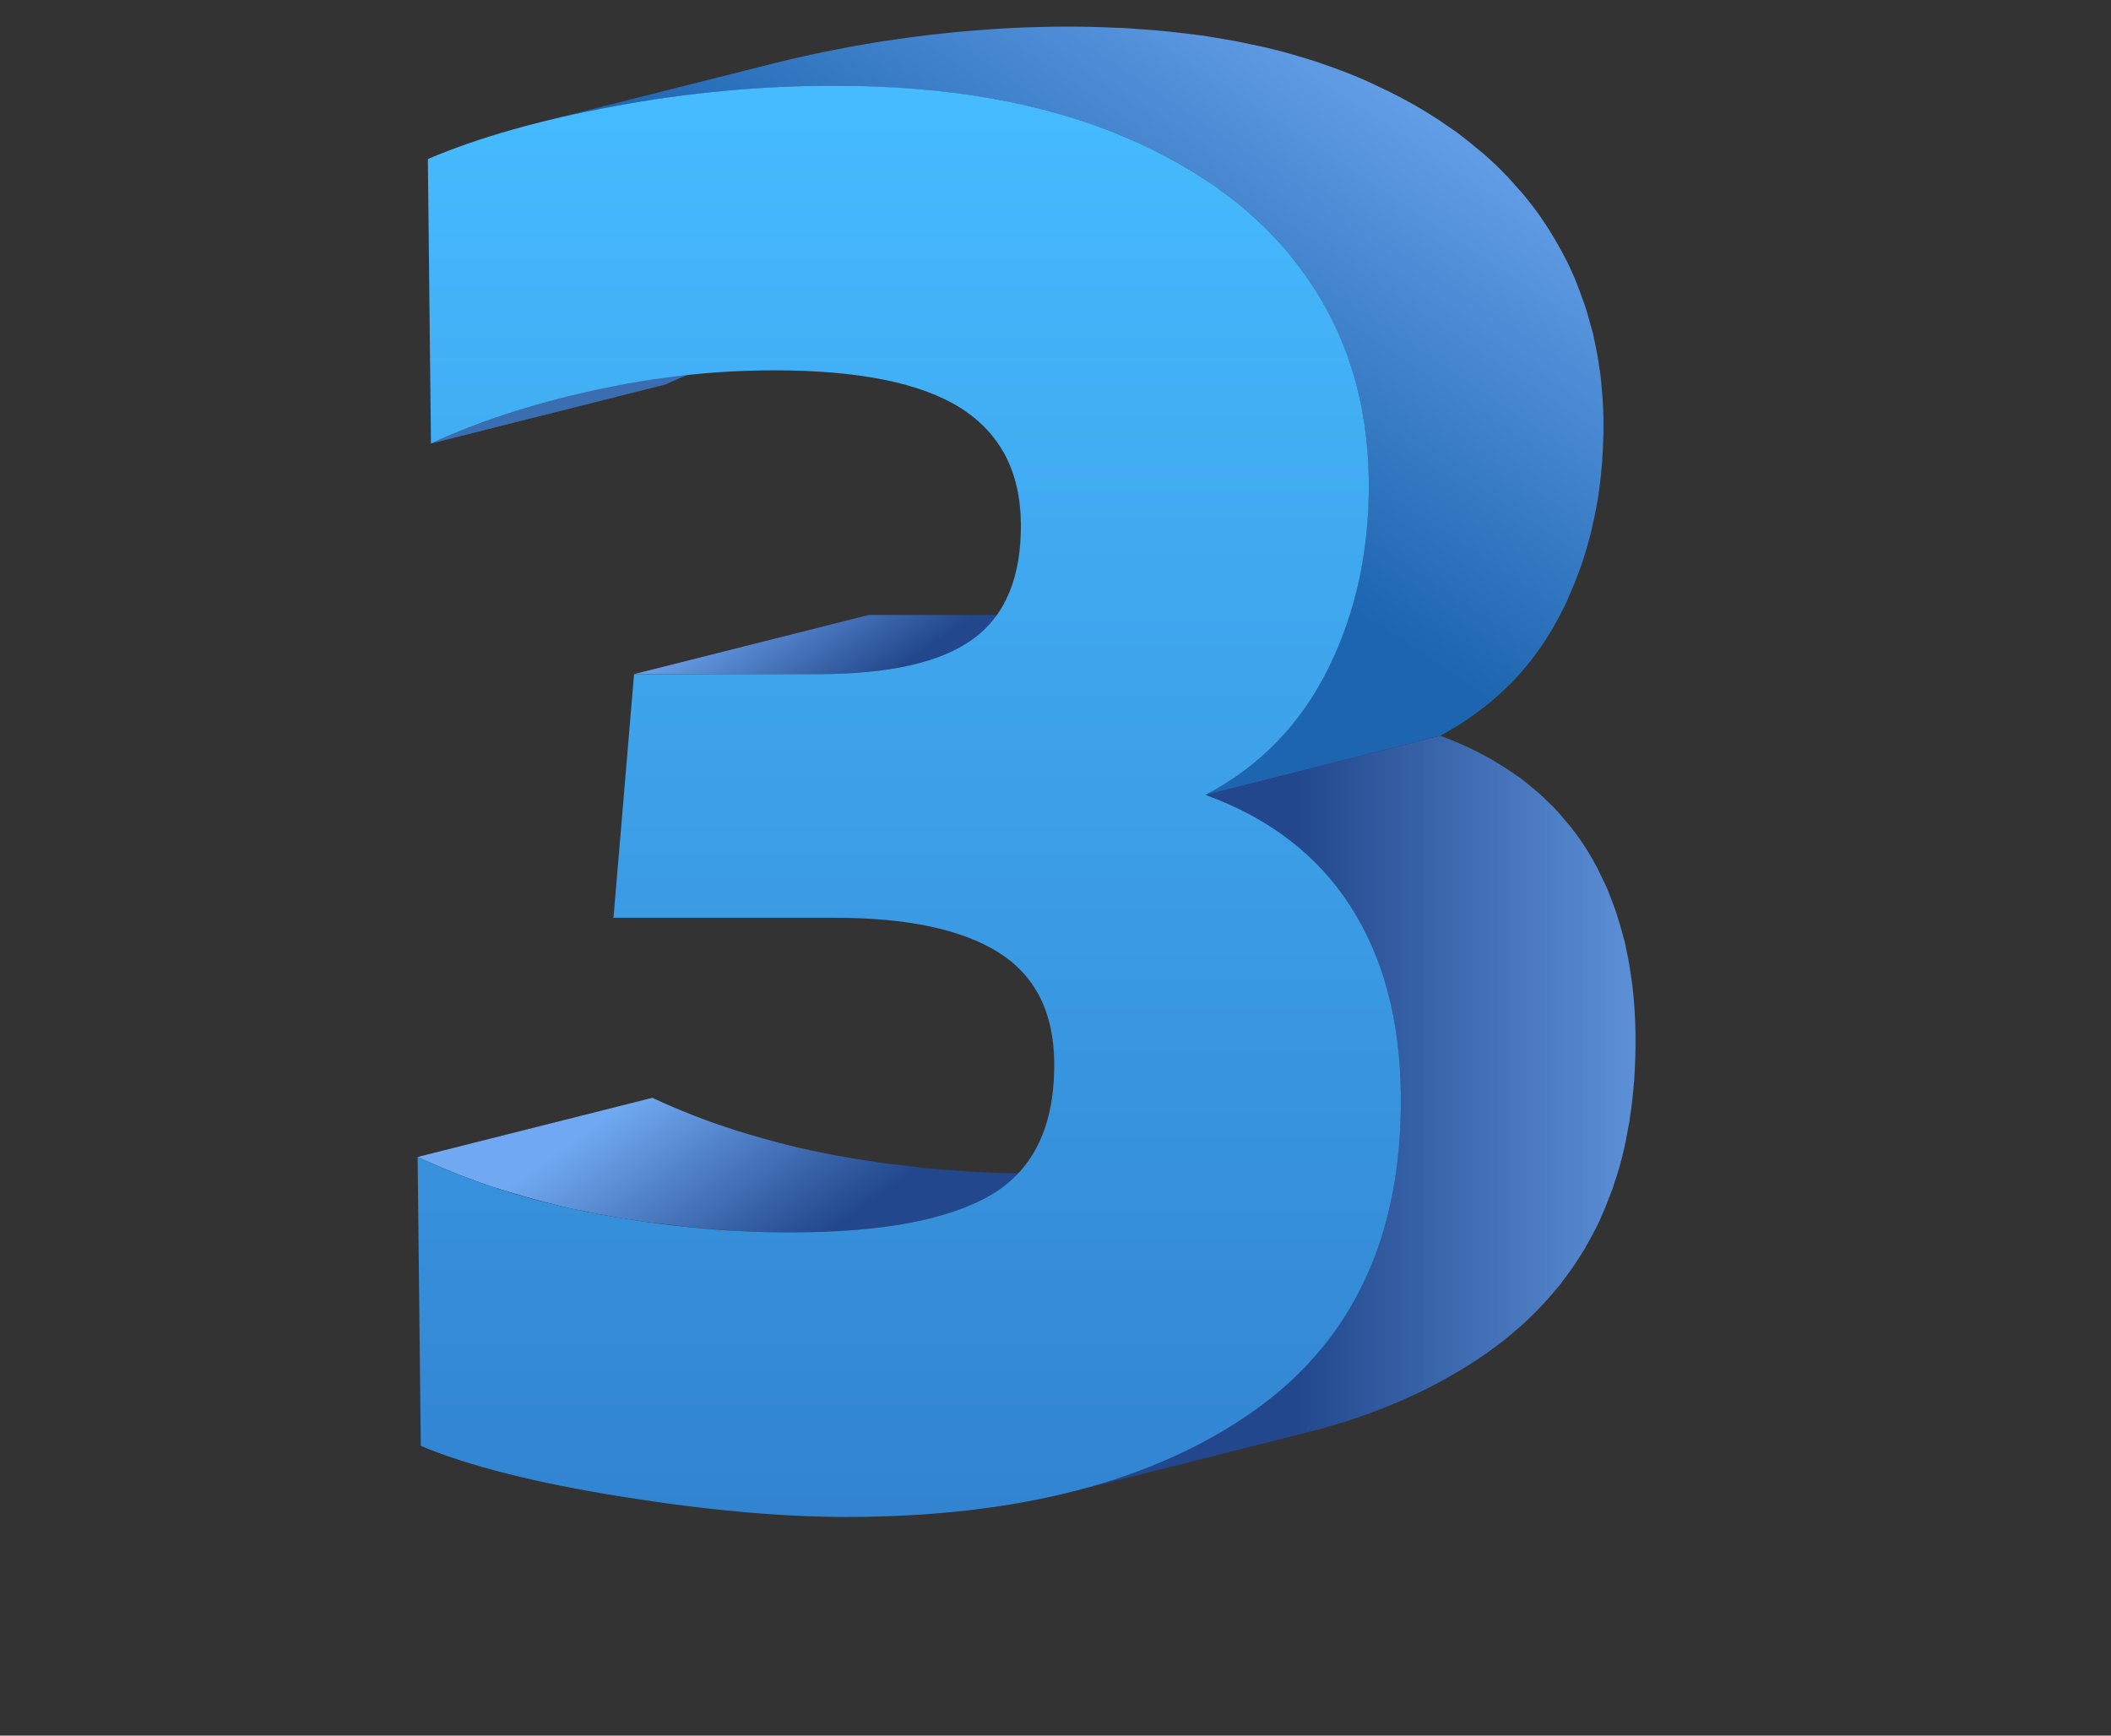 <?xml version="1.0" encoding="UTF-8" standalone="no"?>
<!-- Created with Inkscape (http://www.inkscape.org/) -->

<svg
   xmlns:dc="http://purl.org/dc/elements/1.1/"
   xmlns:cc="http://creativecommons.org/ns#"
   xmlns:rdf="http://www.w3.org/1999/02/22-rdf-syntax-ns#"
   xmlns:svg="http://www.w3.org/2000/svg"
   xmlns="http://www.w3.org/2000/svg"
   xmlns:sodipodi="http://sodipodi.sourceforge.net/DTD/sodipodi-0.dtd"
   xmlns:inkscape="http://www.inkscape.org/namespaces/inkscape"
   width="45mm"
   height="37mm"
   viewBox="0 0 45 37"
   version="1.1"
   id="svg1929"
   inkscape:version="0.92.3 (2405546, 2018-03-11)"
   sodipodi:docname="3.svg">
  <rect x="0" y="0" width="45" height="37" fill="#333333" stroke="none"/>
  <defs
     id="defs1923">
    <clipPath
       clipPathUnits="userSpaceOnUse"
       id="clipPath26">
      <path
         d="M 0,500 H 500 V 0 H 0 Z"
         id="path24"
         inkscape:connector-curvature="0" />
    </clipPath>
    <clipPath
       clipPathUnits="userSpaceOnUse"
       id="clipPath34">
      <path
         d="m 107.561,331.73 h 86.698 v -30.571 h -86.698 z"
         id="path32"
         inkscape:connector-curvature="0" />
    </clipPath>
    <clipPath
       clipPathUnits="userSpaceOnUse"
       id="clipPath38">
      <path
         d="m 194.259,320.106 c 0,-8.194 -19.408,-16.476 -43.349,-18.498 -23.941,-2.022 -43.349,2.981 -43.349,11.175 0,8.194 19.408,16.476 43.349,18.498 23.941,2.022 43.349,-2.981 43.349,-11.175"
         id="path36"
         inkscape:connector-curvature="0" />
    </clipPath>
    <mask
       maskUnits="userSpaceOnUse"
       x="0"
       y="0"
       width="1"
       height="1"
       id="mask52">
      <g
         id="g62">
        <g
           id="g60">
          <g
             id="g58">
            <g
               id="g56">
              <path
                 d="M -32768,32767 H 32767 V -32768 H -32768 Z"
                 style="fill:url(#radialGradient50);stroke:none"
                 id="path54"
                 inkscape:connector-curvature="0" />
            </g>
          </g>
        </g>
      </g>
    </mask>
    <radialGradient
       fx="0"
       fy="0"
       cx="0"
       cy="0"
       r="1"
       gradientUnits="userSpaceOnUse"
       gradientTransform="matrix(41.086,3.47,0,-12.479,150.91,316.445)"
       spreadMethod="pad"
       id="radialGradient50">
      <stop
         style="stop-opacity:1;stop-color:#ffffff"
         offset="0"
         id="stop44" />
      <stop
         style="stop-opacity:1;stop-color:#ffffff"
         offset="0.129"
         id="stop46" />
      <stop
         style="stop-opacity:0;stop-color:#ffffff"
         offset="1"
         id="stop48" />
    </radialGradient>
    <radialGradient
       fx="0"
       fy="0"
       cx="0"
       cy="0"
       r="1"
       gradientUnits="userSpaceOnUse"
       gradientTransform="matrix(41.086,3.47,0,-12.479,150.91,316.445)"
       spreadMethod="pad"
       id="radialGradient70">
      <stop
         style="stop-opacity:1;stop-color:#648497"
         offset="0"
         id="stop64" />
      <stop
         style="stop-opacity:1;stop-color:#648497"
         offset="0.129"
         id="stop66" />
      <stop
         style="stop-opacity:1;stop-color:#ffffff"
         offset="1"
         id="stop68" />
    </radialGradient>
    <linearGradient
       x1="0"
       y1="0"
       x2="1"
       y2="0"
       gradientUnits="userSpaceOnUse"
       gradientTransform="matrix(0,85.132,85.132,0,135.09,309.995)"
       spreadMethod="pad"
       id="linearGradient106">
      <stop
         style="stop-opacity:1;stop-color:#3284d1"
         offset="0"
         id="stop102" />
      <stop
         style="stop-opacity:1;stop-color:#46bbff"
         offset="1"
         id="stop104" />
    </linearGradient>
    <linearGradient
       x1="0"
       y1="0"
       x2="1"
       y2="0"
       gradientUnits="userSpaceOnUse"
       gradientTransform="matrix(15.099,0,0,-15.099,151.619,354.347)"
       spreadMethod="pad"
       id="linearGradient128">
      <stop
         style="stop-opacity:1;stop-color:#1d65b0"
         offset="0"
         id="stop122" />
      <stop
         style="stop-opacity:1;stop-color:#1d65b0"
         offset="0.189"
         id="stop124" />
      <stop
         style="stop-opacity:1;stop-color:#70a9f1"
         offset="1"
         id="stop126" />
    </linearGradient>
    <clipPath
       clipPathUnits="userSpaceOnUse"
       id="clipPath142">
      <path
         d="m 117.634,389.917 0.191,-17.57 13.492,2.209 0.703,-64.561 h 20.526 l -0.928,85.132 z"
         id="path140"
         inkscape:connector-curvature="0" />
    </clipPath>
    <clipPath
       clipPathUnits="userSpaceOnUse"
       id="clipPath150">
      <path
         d="M 96.139,419.884 H 178.652 V 342.752 H 96.139 Z"
         id="path148"
         inkscape:connector-curvature="0" />
    </clipPath>
    <clipPath
       clipPathUnits="userSpaceOnUse"
       id="clipPath154">
      <path
         d="m 174.867,400.694 c 9.521,-18.411 0.463,-42.012 -20.233,-52.714 -20.695,-10.701 -45.19,-4.451 -54.71,13.961 -9.521,18.412 -0.463,42.013 20.233,52.714 20.695,10.701 45.19,4.451 54.71,-13.961"
         id="path152"
         inkscape:connector-curvature="0" />
    </clipPath>
    <mask
       maskUnits="userSpaceOnUse"
       x="0"
       y="0"
       width="1"
       height="1"
       id="mask168">
      <g
         id="g178">
        <g
           id="g176">
          <g
             id="g174">
            <g
               id="g172">
              <path
                 d="M -32768,32767 H 32767 V -32768 H -32768 Z"
                 style="fill:url(#linearGradient166);stroke:none"
                 id="path170"
                 inkscape:connector-curvature="0" />
            </g>
          </g>
        </g>
      </g>
    </mask>
    <linearGradient
       x1="0"
       y1="0"
       x2="1"
       y2="0"
       gradientUnits="userSpaceOnUse"
       gradientTransform="matrix(-34.478,66.675,66.554,34.415,154.634,347.98)"
       spreadMethod="pad"
       id="linearGradient166">
      <stop
         style="stop-opacity:0.5;stop-color:#ffffff"
         offset="0"
         id="stop160" />
      <stop
         style="stop-opacity:0;stop-color:#ffffff"
         offset="0.373"
         id="stop162" />
      <stop
         style="stop-opacity:0;stop-color:#ffffff"
         offset="1"
         id="stop164" />
    </linearGradient>
    <linearGradient
       x1="0"
       y1="0"
       x2="1"
       y2="0"
       gradientUnits="userSpaceOnUse"
       gradientTransform="matrix(-34.478,66.675,66.554,34.415,154.634,347.98)"
       spreadMethod="pad"
       id="linearGradient186">
      <stop
         style="stop-opacity:1;stop-color:#ffffff"
         offset="0"
         id="stop180" />
      <stop
         style="stop-opacity:1;stop-color:#ffffff"
         offset="0.373"
         id="stop182" />
      <stop
         style="stop-opacity:1;stop-color:#ffffff"
         offset="1"
         id="stop184" />
    </linearGradient>
    <clipPath
       clipPathUnits="userSpaceOnUse"
       id="clipPath212">
      <path
         d="M 0,500 H 500 V 0 H 0 Z"
         id="path210"
         inkscape:connector-curvature="0" />
    </clipPath>
    <clipPath
       clipPathUnits="userSpaceOnUse"
       id="clipPath220">
      <path
         d="M 184.72,339.59 H 308.544 V 295.928 H 184.72 Z"
         id="path218"
         inkscape:connector-curvature="0" />
    </clipPath>
    <clipPath
       clipPathUnits="userSpaceOnUse"
       id="clipPath224">
      <path
         d="m 308.544,322.989 c 0,-11.703 -27.719,-23.531 -61.912,-26.42 -34.194,-2.888 -61.912,4.258 -61.912,15.961 0,11.702 27.718,23.531 61.912,26.419 34.193,2.888 61.912,-4.258 61.912,-15.96"
         id="path222"
         inkscape:connector-curvature="0" />
    </clipPath>
    <mask
       maskUnits="userSpaceOnUse"
       x="0"
       y="0"
       width="1"
       height="1"
       id="mask238">
      <g
         id="g248">
        <g
           id="g246">
          <g
             id="g244">
            <g
               id="g242">
              <path
                 d="M -32768,32767 H 32767 V -32768 H -32768 Z"
                 style="fill:url(#radialGradient236);stroke:none"
                 id="path240"
                 inkscape:connector-curvature="0" />
            </g>
          </g>
        </g>
      </g>
    </mask>
    <radialGradient
       fx="0"
       fy="0"
       cx="0"
       cy="0"
       r="1"
       gradientUnits="userSpaceOnUse"
       gradientTransform="matrix(58.68,4.956,0,-17.823,246.632,317.759)"
       spreadMethod="pad"
       id="radialGradient236">
      <stop
         style="stop-opacity:1;stop-color:#ffffff"
         offset="0"
         id="stop230" />
      <stop
         style="stop-opacity:1;stop-color:#ffffff"
         offset="0.306"
         id="stop232" />
      <stop
         style="stop-opacity:0;stop-color:#ffffff"
         offset="1"
         id="stop234" />
    </radialGradient>
    <radialGradient
       fx="0"
       fy="0"
       cx="0"
       cy="0"
       r="1"
       gradientUnits="userSpaceOnUse"
       gradientTransform="matrix(58.68,4.956,0,-17.823,246.632,317.759)"
       spreadMethod="pad"
       id="radialGradient256">
      <stop
         style="stop-opacity:1;stop-color:#648497"
         offset="0"
         id="stop250" />
      <stop
         style="stop-opacity:1;stop-color:#648497"
         offset="0.306"
         id="stop252" />
      <stop
         style="stop-opacity:1;stop-color:#ffffff"
         offset="1"
         id="stop254" />
    </radialGradient>
    <linearGradient
       x1="0"
       y1="0"
       x2="1"
       y2="0"
       gradientUnits="userSpaceOnUse"
       gradientTransform="matrix(28.527,0,0,-28.527,246.194,327.928)"
       spreadMethod="pad"
       id="linearGradient298">
      <stop
         style="stop-opacity:1;stop-color:#22478c"
         offset="0"
         id="stop292" />
      <stop
         style="stop-opacity:1;stop-color:#22478c"
         offset="0.189"
         id="stop294" />
      <stop
         style="stop-opacity:1;stop-color:#70a9f1"
         offset="1"
         id="stop296" />
    </linearGradient>
    <linearGradient
       x1="0"
       y1="0"
       x2="1"
       y2="0"
       gradientUnits="userSpaceOnUse"
       gradientTransform="matrix(14.348,0,0,-14.348,265.143,319.854)"
       spreadMethod="pad"
       id="linearGradient320">
      <stop
         style="stop-opacity:1;stop-color:#1d65b0"
         offset="0"
         id="stop314" />
      <stop
         style="stop-opacity:1;stop-color:#1d65b0"
         offset="0.189"
         id="stop316" />
      <stop
         style="stop-opacity:1;stop-color:#70a9f1"
         offset="1"
         id="stop318" />
    </linearGradient>
    <linearGradient
       x1="0"
       y1="0"
       x2="1"
       y2="0"
       gradientUnits="userSpaceOnUse"
       gradientTransform="matrix(0,85.132,85.132,0,236.259,309.995)"
       spreadMethod="pad"
       id="linearGradient340">
      <stop
         style="stop-opacity:1;stop-color:#3284d1"
         offset="0"
         id="stop336" />
      <stop
         style="stop-opacity:1;stop-color:#46bbff"
         offset="1"
         id="stop338" />
    </linearGradient>
    <linearGradient
       x1="0"
       y1="0"
       x2="1"
       y2="0"
       gradientUnits="userSpaceOnUse"
       gradientTransform="matrix(30.26,19.794,19.794,-30.26,241.018,367.167)"
       spreadMethod="pad"
       id="linearGradient362">
      <stop
         style="stop-opacity:1;stop-color:#1d65b0"
         offset="0"
         id="stop356" />
      <stop
         style="stop-opacity:1;stop-color:#1d65b0"
         offset="0.189"
         id="stop358" />
      <stop
         style="stop-opacity:1;stop-color:#70a9f1"
         offset="1"
         id="stop360" />
    </linearGradient>
    <clipPath
       clipPathUnits="userSpaceOnUse"
       id="clipPath372">
      <path
         d="m 220.988,394.023 c -4.455,-0.737 -8.377,-1.759 -11.76,-3.059 v 0 l 0.197,-18.093 c 7.019,2.863 13.677,4.294 19.967,4.294 v 0 c 9.013,0 13.554,-3.558 13.631,-10.674 v 0 c 0.027,-2.52 -0.349,-4.687 -1.138,-6.511 v 0 c -0.789,-1.824 -1.98,-3.575 -3.572,-5.268 v 0 c -1.6,-1.693 -4.295,-4.319 -8.079,-7.876 v 0 l -2.648,-2.471 c -5.219,-4.866 -9.419,-9.095 -12.617,-12.694 v 0 c -3.189,-3.599 -5.781,-7.575 -7.769,-11.909 v 0 l 0.106,-9.767 h 58.012 l -0.175,16.147 h -30.477 c 1.426,2.167 3.143,4.244 5.164,6.241 v 0 c 2.014,1.996 4.837,4.604 8.455,7.811 v 0 l 2.15,1.954 c 4.792,4.336 8.257,8.352 10.389,12.041 v 0 c 2.123,3.689 3.158,7.917 3.106,12.694 v 0 c -0.098,8.933 -2.705,15.877 -7.815,20.825 v 0 c -5.11,4.948 -12.426,7.419 -21.944,7.419 v 0 c -4.334,0 -8.728,-0.368 -13.183,-1.104"
         id="path370"
         inkscape:connector-curvature="0" />
    </clipPath>
    <clipPath
       clipPathUnits="userSpaceOnUse"
       id="clipPath380">
      <path
         d="m 180.786,408.292 h 107.76 v -75.607 h -107.76 z"
         id="path378"
         inkscape:connector-curvature="0" />
    </clipPath>
    <clipPath
       clipPathUnits="userSpaceOnUse"
       id="clipPath384">
      <path
         d="m 288.37,376.713 c 2.387,-20.589 -19.723,-40.068 -49.383,-43.505 -29.659,-3.438 -55.638,10.466 -58.025,31.056 -2.386,20.59 19.723,40.068 49.383,43.506 29.66,3.438 55.638,-10.467 58.025,-31.057"
         id="path382"
         inkscape:connector-curvature="0" />
    </clipPath>
    <mask
       maskUnits="userSpaceOnUse"
       x="0"
       y="0"
       width="1"
       height="1"
       id="mask398">
      <g
         id="g408">
        <g
           id="g406">
          <g
             id="g404">
            <g
               id="g402">
              <path
                 d="M -32768,32767 H 32767 V -32768 H -32768 Z"
                 style="fill:url(#linearGradient396);stroke:none"
                 id="path400"
                 inkscape:connector-curvature="0" />
            </g>
          </g>
        </g>
      </g>
    </mask>
    <linearGradient
       x1="0"
       y1="0"
       x2="1"
       y2="0"
       gradientUnits="userSpaceOnUse"
       gradientTransform="matrix(-8.642,74.562,95.384,11.056,238.987,333.207)"
       spreadMethod="pad"
       id="linearGradient396">
      <stop
         style="stop-opacity:0.5;stop-color:#ffffff"
         offset="0"
         id="stop390" />
      <stop
         style="stop-opacity:0;stop-color:#ffffff"
         offset="0.373"
         id="stop392" />
      <stop
         style="stop-opacity:0;stop-color:#ffffff"
         offset="1"
         id="stop394" />
    </linearGradient>
    <linearGradient
       x1="0"
       y1="0"
       x2="1"
       y2="0"
       gradientUnits="userSpaceOnUse"
       gradientTransform="matrix(-8.642,74.562,95.384,11.056,238.987,333.207)"
       spreadMethod="pad"
       id="linearGradient416">
      <stop
         style="stop-opacity:1;stop-color:#ffffff"
         offset="0"
         id="stop410" />
      <stop
         style="stop-opacity:1;stop-color:#ffffff"
         offset="0.373"
         id="stop412" />
      <stop
         style="stop-opacity:1;stop-color:#ffffff"
         offset="1"
         id="stop414" />
    </linearGradient>
    <clipPath
       clipPathUnits="userSpaceOnUse"
       id="clipPath442">
      <path
         d="M 0,500 H 500 V 0 H 0 Z"
         id="path440"
         inkscape:connector-curvature="0" />
    </clipPath>
    <clipPath
       clipPathUnits="userSpaceOnUse"
       id="clipPath450">
      <path
         d="m 292.295,338.4 h 117.07 v -41.28 h -117.07 z"
         id="path448"
         inkscape:connector-curvature="0" />
    </clipPath>
    <clipPath
       clipPathUnits="userSpaceOnUse"
       id="clipPath454">
      <path
         d="m 409.365,322.704 c 0,-11.064 -26.207,-22.247 -58.535,-24.978 -32.328,-2.731 -58.535,4.025 -58.535,15.09 0,11.064 26.207,22.247 58.535,24.978 32.328,2.731 58.535,-4.025 58.535,-15.09"
         id="path452"
         inkscape:connector-curvature="0" />
    </clipPath>
    <mask
       maskUnits="userSpaceOnUse"
       x="0"
       y="0"
       width="1"
       height="1"
       id="mask468">
      <g
         id="g478">
        <g
           id="g476">
          <g
             id="g474">
            <g
               id="g472">
              <path
                 d="M -32768,32767 H 32767 V -32768 H -32768 Z"
                 style="fill:url(#radialGradient466);stroke:none"
                 id="path470"
                 inkscape:connector-curvature="0" />
            </g>
          </g>
        </g>
      </g>
    </mask>
    <radialGradient
       fx="0"
       fy="0"
       cx="0"
       cy="0"
       r="1"
       gradientUnits="userSpaceOnUse"
       gradientTransform="matrix(55.48,4.686,0,-16.851,350.83,317.76)"
       spreadMethod="pad"
       id="radialGradient466">
      <stop
         style="stop-opacity:1;stop-color:#ffffff"
         offset="0"
         id="stop460" />
      <stop
         style="stop-opacity:1;stop-color:#ffffff"
         offset="0.306"
         id="stop462" />
      <stop
         style="stop-opacity:0;stop-color:#ffffff"
         offset="1"
         id="stop464" />
    </radialGradient>
    <radialGradient
       fx="0"
       fy="0"
       cx="0"
       cy="0"
       r="1"
       gradientUnits="userSpaceOnUse"
       gradientTransform="matrix(55.48,4.686,0,-16.851,350.83,317.76)"
       spreadMethod="pad"
       id="radialGradient486">
      <stop
         style="stop-opacity:1;stop-color:#648497"
         offset="0"
         id="stop480" />
      <stop
         style="stop-opacity:1;stop-color:#648497"
         offset="0.306"
         id="stop482" />
      <stop
         style="stop-opacity:1;stop-color:#ffffff"
         offset="1"
         id="stop484" />
    </radialGradient>
    <linearGradient
       x1="0"
       y1="0"
       x2="1"
       y2="0"
       gradientUnits="userSpaceOnUse"
       gradientTransform="matrix(-9.707,13.499,13.499,9.707,338.64,323.808)"
       spreadMethod="pad"
       id="linearGradient528">
      <stop
         style="stop-opacity:1;stop-color:#22478c"
         offset="0"
         id="stop522" />
      <stop
         style="stop-opacity:1;stop-color:#22478c"
         offset="0.189"
         id="stop524" />
      <stop
         style="stop-opacity:1;stop-color:#70a9f1"
         offset="1"
         id="stop526" />
    </linearGradient>
    <linearGradient
       x1="0"
       y1="0"
       x2="1"
       y2="0"
       gradientUnits="userSpaceOnUse"
       gradientTransform="matrix(-6.977,9.859,9.859,6.977,342.277,358.467)"
       spreadMethod="pad"
       id="linearGradient550">
      <stop
         style="stop-opacity:1;stop-color:#22478c"
         offset="0"
         id="stop544" />
      <stop
         style="stop-opacity:1;stop-color:#22478c"
         offset="0.189"
         id="stop546" />
      <stop
         style="stop-opacity:1;stop-color:#70a9f1"
         offset="1"
         id="stop548" />
    </linearGradient>
    <linearGradient
       x1="0"
       y1="0"
       x2="1"
       y2="0"
       gradientUnits="userSpaceOnUse"
       gradientTransform="matrix(34.034,0,0,-34.034,357.883,333.045)"
       spreadMethod="pad"
       id="linearGradient572">
      <stop
         style="stop-opacity:1;stop-color:#22478c"
         offset="0"
         id="stop566" />
      <stop
         style="stop-opacity:1;stop-color:#22478c"
         offset="0.189"
         id="stop568" />
      <stop
         style="stop-opacity:1;stop-color:#70a9f1"
         offset="1"
         id="stop570" />
    </linearGradient>
    <linearGradient
       x1="0"
       y1="0"
       x2="1"
       y2="0"
       gradientUnits="userSpaceOnUse"
       gradientTransform="matrix(22.524,34.128,34.128,-22.524,344.096,369.778)"
       spreadMethod="pad"
       id="linearGradient594">
      <stop
         style="stop-opacity:1;stop-color:#1d65b0"
         offset="0"
         id="stop588" />
      <stop
         style="stop-opacity:1;stop-color:#1d65b0"
         offset="0.189"
         id="stop590" />
      <stop
         style="stop-opacity:1;stop-color:#70a9f1"
         offset="1"
         id="stop592" />
    </linearGradient>
    <linearGradient
       x1="0"
       y1="0"
       x2="1"
       y2="0"
       gradientUnits="userSpaceOnUse"
       gradientTransform="matrix(0,86.432,86.432,0,341.004,308.695)"
       spreadMethod="pad"
       id="linearGradient614">
      <stop
         style="stop-opacity:1;stop-color:#3284d1"
         offset="0"
         id="stop610" />
      <stop
         style="stop-opacity:1;stop-color:#46bbff"
         offset="1"
         id="stop612" />
    </linearGradient>
    <clipPath
       clipPathUnits="userSpaceOnUse"
       id="clipPath624">
      <path
         d="m 323.187,393.891 c -4.453,-0.825 -8.207,-1.889 -11.253,-3.189 v 0 l 0.187,-17.185 c 2.79,1.301 6.032,2.363 9.723,3.19 v 0 c 3.684,0.826 7.358,1.234 11.011,1.234 v 0 c 5.104,0 8.845,-0.76 11.249,-2.273 v 0 c 2.396,-1.522 3.606,-3.845 3.641,-6.961 v 0 c 0.036,-3.214 -0.917,-5.537 -2.856,-6.969 v 0 c -1.94,-1.431 -5.072,-2.143 -9.407,-2.143 v 0 h -11.095 l -1.243,-14.715 h 13.389 c 4.333,0 7.61,-0.695 9.837,-2.077 v 0 c 2.226,-1.391 3.356,-3.607 3.388,-6.642 v 0 c 0.041,-3.82 -1.227,-6.487 -3.798,-8.007 v 0 c -2.579,-1.521 -6.633,-2.274 -12.154,-2.274 v 0 c -3.741,0 -7.59,0.368 -11.548,1.103 v 0 c -3.966,0.738 -7.607,1.891 -10.942,3.453 v 0 l 0.191,-17.448 c 2.905,-1.218 6.93,-2.232 12.083,-3.059 v 0 c 5.152,-0.826 9.684,-1.234 13.592,-1.234 v 0 c 10.367,0 18.565,2.126 24.599,6.38 v 0 c 6.035,4.253 9.002,10.625 8.909,19.132 v 0 c -0.049,4.514 -1.068,8.31 -3.056,11.394 v 0 c -1.988,3.075 -4.905,5.308 -8.743,6.699 v 0 c 3.3,1.733 5.771,4.294 7.44,7.68 v 0 c 1.662,3.386 2.47,7.165 2.425,11.329 v 0 c -0.052,4.686 -1.33,8.809 -3.829,12.366 v 0 c -2.506,3.559 -6.174,6.356 -10.996,8.393 v 0 c -4.828,2.037 -10.64,3.059 -17.434,3.059 v 0 c -4.422,0 -8.856,-0.41 -13.31,-1.236"
         id="path622"
         inkscape:connector-curvature="0" />
    </clipPath>
    <clipPath
       clipPathUnits="userSpaceOnUse"
       id="clipPath632">
      <path
         d="M 287.404,423.833 H 395.171 V 335.954 H 287.404 Z"
         id="path630"
         inkscape:connector-curvature="0" />
    </clipPath>
    <clipPath
       clipPathUnits="userSpaceOnUse"
       id="clipPath636">
      <path
         d="m 393.991,365.751 c -6.163,-22.969 -34.756,-35.256 -63.863,-27.446 -29.107,7.811 -47.707,32.763 -41.544,55.732 6.164,22.968 34.757,35.256 63.864,27.445 29.108,-7.811 47.707,-32.762 41.543,-55.731"
         id="path634"
         inkscape:connector-curvature="0" />
    </clipPath>
    <mask
       maskUnits="userSpaceOnUse"
       x="0"
       y="0"
       width="1"
       height="1"
       id="mask650">
      <g
         id="g660">
        <g
           id="g658">
          <g
             id="g656">
            <g
               id="g654">
              <path
                 d="M -32768,32767 H 32767 V -32768 H -32768 Z"
                 style="fill:url(#linearGradient648);stroke:none"
                 id="path652"
                 inkscape:connector-curvature="0" />
            </g>
          </g>
        </g>
      </g>
    </mask>
    <linearGradient
       x1="0"
       y1="0"
       x2="1"
       y2="0"
       gradientUnits="userSpaceOnUse"
       gradientTransform="matrix(22.32,83.177,93.607,-25.119,330.128,338.305)"
       spreadMethod="pad"
       id="linearGradient648">
      <stop
         style="stop-opacity:0.5;stop-color:#ffffff"
         offset="0"
         id="stop642" />
      <stop
         style="stop-opacity:0;stop-color:#ffffff"
         offset="0.373"
         id="stop644" />
      <stop
         style="stop-opacity:0;stop-color:#ffffff"
         offset="1"
         id="stop646" />
    </linearGradient>
    <linearGradient
       x1="0"
       y1="0"
       x2="1"
       y2="0"
       gradientUnits="userSpaceOnUse"
       gradientTransform="matrix(22.32,83.177,93.607,-25.119,330.128,338.305)"
       spreadMethod="pad"
       id="linearGradient668">
      <stop
         style="stop-opacity:1;stop-color:#ffffff"
         offset="0"
         id="stop662" />
      <stop
         style="stop-opacity:1;stop-color:#ffffff"
         offset="0.373"
         id="stop664" />
      <stop
         style="stop-opacity:1;stop-color:#ffffff"
         offset="1"
         id="stop666" />
    </linearGradient>
    <clipPath
       clipPathUnits="userSpaceOnUse"
       id="clipPath694">
      <path
         d="M 0,500 H 500 V 0 H 0 Z"
         id="path692"
         inkscape:connector-curvature="0" />
    </clipPath>
    <clipPath
       clipPathUnits="userSpaceOnUse"
       id="clipPath702">
      <path
         d="m 78.232,209.682 h 89.05 v -31.4 H 78.232 Z"
         id="path700"
         inkscape:connector-curvature="0" />
    </clipPath>
    <clipPath
       clipPathUnits="userSpaceOnUse"
       id="clipPath706">
      <path
         d="m 167.282,197.743 c 0,-8.416 -19.934,-16.923 -44.525,-19 -24.59,-2.077 -44.525,3.062 -44.525,11.479 0,8.416 19.935,16.923 44.525,18.999 24.591,2.077 44.525,-3.062 44.525,-11.478"
         id="path704"
         inkscape:connector-curvature="0" />
    </clipPath>
    <mask
       maskUnits="userSpaceOnUse"
       x="0"
       y="0"
       width="1"
       height="1"
       id="mask720">
      <g
         id="g730">
        <g
           id="g728">
          <g
             id="g726">
            <g
               id="g724">
              <path
                 d="M -32768,32767 H 32767 V -32768 H -32768 Z"
                 style="fill:url(#radialGradient718);stroke:none"
                 id="path722"
                 inkscape:connector-curvature="0" />
            </g>
          </g>
        </g>
      </g>
    </mask>
    <radialGradient
       fx="0"
       fy="0"
       cx="0"
       cy="0"
       r="1"
       gradientUnits="userSpaceOnUse"
       gradientTransform="matrix(42.201,3.565,0,-12.818,122.757,193.982)"
       spreadMethod="pad"
       id="radialGradient718">
      <stop
         style="stop-opacity:1;stop-color:#ffffff"
         offset="0"
         id="stop712" />
      <stop
         style="stop-opacity:1;stop-color:#ffffff"
         offset="0.091"
         id="stop714" />
      <stop
         style="stop-opacity:0;stop-color:#ffffff"
         offset="1"
         id="stop716" />
    </radialGradient>
    <radialGradient
       fx="0"
       fy="0"
       cx="0"
       cy="0"
       r="1"
       gradientUnits="userSpaceOnUse"
       gradientTransform="matrix(42.201,3.565,0,-12.818,122.757,193.982)"
       spreadMethod="pad"
       id="radialGradient738">
      <stop
         style="stop-opacity:1;stop-color:#648497"
         offset="0"
         id="stop732" />
      <stop
         style="stop-opacity:1;stop-color:#648497"
         offset="0.091"
         id="stop734" />
      <stop
         style="stop-opacity:1;stop-color:#ffffff"
         offset="1"
         id="stop736" />
    </radialGradient>
    <linearGradient
       x1="0"
       y1="0"
       x2="1"
       y2="0"
       gradientUnits="userSpaceOnUse"
       gradientTransform="matrix(-0.228,5.688,5.688,0.228,104.585,221.193)"
       spreadMethod="pad"
       id="linearGradient776">
      <stop
         style="stop-opacity:1;stop-color:#22478c"
         offset="0"
         id="stop770" />
      <stop
         style="stop-opacity:1;stop-color:#22478c"
         offset="0.189"
         id="stop772" />
      <stop
         style="stop-opacity:1;stop-color:#70a9f1"
         offset="1"
         id="stop774" />
    </linearGradient>
    <linearGradient
       x1="0"
       y1="0"
       x2="1"
       y2="0"
       gradientUnits="userSpaceOnUse"
       gradientTransform="matrix(19.263,0.607,0.607,-19.263,93.974,236.714)"
       spreadMethod="pad"
       id="linearGradient798">
      <stop
         style="stop-opacity:1;stop-color:#22478c"
         offset="0"
         id="stop792" />
      <stop
         style="stop-opacity:1;stop-color:#22478c"
         offset="0.189"
         id="stop794" />
      <stop
         style="stop-opacity:1;stop-color:#70a9f1"
         offset="1"
         id="stop796" />
    </linearGradient>
    <linearGradient
       x1="0"
       y1="0"
       x2="1"
       y2="0"
       gradientUnits="userSpaceOnUse"
       gradientTransform="matrix(17.443,-8.191,-8.191,-17.443,125.289,202.203)"
       spreadMethod="pad"
       id="linearGradient820">
      <stop
         style="stop-opacity:1;stop-color:#22478c"
         offset="0"
         id="stop814" />
      <stop
         style="stop-opacity:1;stop-color:#22478c"
         offset="0.189"
         id="stop816" />
      <stop
         style="stop-opacity:1;stop-color:#70a9f1"
         offset="1"
         id="stop818" />
    </linearGradient>
    <linearGradient
       x1="0"
       y1="0"
       x2="1"
       y2="0"
       gradientUnits="userSpaceOnUse"
       gradientTransform="matrix(27.757,9.252,9.252,-27.757,124.153,209.921)"
       spreadMethod="pad"
       id="linearGradient842">
      <stop
         style="stop-opacity:1;stop-color:#1d65b0"
         offset="0"
         id="stop836" />
      <stop
         style="stop-opacity:1;stop-color:#1d65b0"
         offset="0.189"
         id="stop838" />
      <stop
         style="stop-opacity:1;stop-color:#70a9f1"
         offset="1"
         id="stop840" />
    </linearGradient>
    <linearGradient
       x1="0"
       y1="0"
       x2="1"
       y2="0"
       gradientUnits="userSpaceOnUse"
       gradientTransform="matrix(15.623,7.281,7.281,-15.623,130.678,221.082)"
       spreadMethod="pad"
       id="linearGradient864">
      <stop
         style="stop-opacity:1;stop-color:#22478c"
         offset="0"
         id="stop858" />
      <stop
         style="stop-opacity:1;stop-color:#22478c"
         offset="0.189"
         id="stop860" />
      <stop
         style="stop-opacity:1;stop-color:#70a9f1"
         offset="1"
         id="stop862" />
    </linearGradient>
    <linearGradient
       x1="0"
       y1="0"
       x2="1"
       y2="0"
       gradientUnits="userSpaceOnUse"
       gradientTransform="matrix(32.15,0,0,-32.15,107.132,274.074)"
       spreadMethod="pad"
       id="linearGradient886">
      <stop
         style="stop-opacity:1;stop-color:#1d65b0"
         offset="0"
         id="stop880" />
      <stop
         style="stop-opacity:1;stop-color:#1d65b0"
         offset="0.189"
         id="stop882" />
      <stop
         style="stop-opacity:1;stop-color:#70a9f1"
         offset="1"
         id="stop884" />
    </linearGradient>
    <linearGradient
       x1="0"
       y1="0"
       x2="1"
       y2="0"
       gradientUnits="userSpaceOnUse"
       gradientTransform="matrix(0,83.831,83.831,0,100.013,188.457)"
       spreadMethod="pad"
       id="linearGradient906">
      <stop
         style="stop-opacity:1;stop-color:#3284d1"
         offset="0"
         id="stop902" />
      <stop
         style="stop-opacity:1;stop-color:#46bbff"
         offset="1"
         id="stop904" />
    </linearGradient>
    <linearGradient
       x1="0"
       y1="0"
       x2="1"
       y2="0"
       gradientUnits="userSpaceOnUse"
       gradientTransform="matrix(14.719,0,0,-14.719,125.11,248.951)"
       spreadMethod="pad"
       id="linearGradient928">
      <stop
         style="stop-opacity:1;stop-color:#1d65b0"
         offset="0"
         id="stop922" />
      <stop
         style="stop-opacity:1;stop-color:#1d65b0"
         offset="0.189"
         id="stop924" />
      <stop
         style="stop-opacity:1;stop-color:#70a9f1"
         offset="1"
         id="stop926" />
    </linearGradient>
    <clipPath
       clipPathUnits="userSpaceOnUse"
       id="clipPath938">
      <path
         d="m 107.132,272.288 -40.599,-53.241 0.151,-13.929 h 38.632 l 0.182,-16.661 h 20.526 l -0.182,16.661 h 7.651 l -0.184,16.923 h -7.651 l -0.548,50.247 z m 1.148,-23.042 0.305,-27.981 h -22.32 z"
         id="path936"
         inkscape:connector-curvature="0" />
    </clipPath>
    <clipPath
       clipPathUnits="userSpaceOnUse"
       id="clipPath946">
      <path
         d="M 69.124,292.767 H 173.765 V 212.87 H 69.124 Z"
         id="path944"
         inkscape:connector-curvature="0" />
    </clipPath>
    <clipPath
       clipPathUnits="userSpaceOnUse"
       id="clipPath950">
      <path
         d="m 172.065,233.834 c -7.279,-19.408 -35.843,-26.641 -63.8,-16.156 -27.957,10.485 -44.72,34.718 -37.441,54.125 7.279,19.408 35.843,26.641 63.8,16.156 27.957,-10.485 44.719,-34.718 37.441,-54.125"
         id="path948"
         inkscape:connector-curvature="0" />
    </clipPath>
    <mask
       maskUnits="userSpaceOnUse"
       x="0"
       y="0"
       width="1"
       height="1"
       id="mask964">
      <g
         id="g974">
        <g
           id="g972">
          <g
             id="g970">
            <g
               id="g968">
              <path
                 d="M -32768,32767 H 32767 V -32768 H -32768 Z"
                 style="fill:url(#linearGradient962);stroke:none"
                 id="path966"
                 inkscape:connector-curvature="0" />
            </g>
          </g>
        </g>
      </g>
    </mask>
    <linearGradient
       x1="0"
       y1="0"
       x2="1"
       y2="0"
       gradientUnits="userSpaceOnUse"
       gradientTransform="matrix(26.358,70.281,89.907,-33.719,108.265,217.678)"
       spreadMethod="pad"
       id="linearGradient962">
      <stop
         style="stop-opacity:0.5;stop-color:#ffffff"
         offset="0"
         id="stop956" />
      <stop
         style="stop-opacity:0;stop-color:#ffffff"
         offset="0.373"
         id="stop958" />
      <stop
         style="stop-opacity:0;stop-color:#ffffff"
         offset="1"
         id="stop960" />
    </linearGradient>
    <linearGradient
       x1="0"
       y1="0"
       x2="1"
       y2="0"
       gradientUnits="userSpaceOnUse"
       gradientTransform="matrix(26.358,70.281,89.907,-33.719,108.265,217.678)"
       spreadMethod="pad"
       id="linearGradient982">
      <stop
         style="stop-opacity:1;stop-color:#ffffff"
         offset="0"
         id="stop976" />
      <stop
         style="stop-opacity:1;stop-color:#ffffff"
         offset="0.373"
         id="stop978" />
      <stop
         style="stop-opacity:1;stop-color:#ffffff"
         offset="1"
         id="stop980" />
    </linearGradient>
    <clipPath
       clipPathUnits="userSpaceOnUse"
       id="clipPath442-0">
      <path
         d="M 0,500 H 500 V 0 H 0 Z"
         id="path440-2"
         inkscape:connector-curvature="0" />
    </clipPath>
    <clipPath
       clipPathUnits="userSpaceOnUse"
       id="clipPath450-4">
      <path
         d="m 292.295,338.4 h 117.07 v -41.28 h -117.07 z"
         id="path448-9"
         inkscape:connector-curvature="0" />
    </clipPath>
    <clipPath
       clipPathUnits="userSpaceOnUse"
       id="clipPath454-5">
      <path
         d="m 409.365,322.704 c 0,-11.064 -26.207,-22.247 -58.535,-24.978 -32.328,-2.731 -58.535,4.025 -58.535,15.09 0,11.064 26.207,22.247 58.535,24.978 32.328,2.731 58.535,-4.025 58.535,-15.09"
         id="path452-7"
         inkscape:connector-curvature="0" />
    </clipPath>
    <mask
       maskUnits="userSpaceOnUse"
       x="0"
       y="0"
       width="1"
       height="1"
       id="mask468-3">
      <g
         id="g478-6">
        <g
           id="g476-1">
          <g
             id="g474-9">
            <g
               id="g472-0">
              <path
                 d="M -32768,32767 H 32767 V -32768 H -32768 Z"
                 style="fill:url(#radialGradient466-0);stroke:none"
                 id="path470-5"
                 inkscape:connector-curvature="0" />
            </g>
          </g>
        </g>
      </g>
    </mask>
    <radialGradient
       fx="0"
       fy="0"
       cx="0"
       cy="0"
       r="1"
       gradientUnits="userSpaceOnUse"
       gradientTransform="matrix(55.48,4.686,0,-16.851,350.83,317.76)"
       spreadMethod="pad"
       id="radialGradient466-0">
      <stop
         style="stop-opacity:1;stop-color:#ffffff"
         offset="0"
         id="stop460-1" />
      <stop
         style="stop-opacity:1;stop-color:#ffffff"
         offset="0.306"
         id="stop462-0" />
      <stop
         style="stop-opacity:0;stop-color:#ffffff"
         offset="1"
         id="stop464-3" />
    </radialGradient>
    <radialGradient
       fx="0"
       fy="0"
       cx="0"
       cy="0"
       r="1"
       gradientUnits="userSpaceOnUse"
       gradientTransform="matrix(55.48,4.686,0,-16.851,350.83,317.76)"
       spreadMethod="pad"
       id="radialGradient486-6">
      <stop
         style="stop-opacity:1;stop-color:#648497"
         offset="0"
         id="stop480-4" />
      <stop
         style="stop-opacity:1;stop-color:#648497"
         offset="0.306"
         id="stop482-6" />
      <stop
         style="stop-opacity:1;stop-color:#ffffff"
         offset="1"
         id="stop484-7" />
    </radialGradient>
    <clipPath
       clipPathUnits="userSpaceOnUse"
       id="clipPath624-8">
      <path
         d="m 323.187,393.891 c -4.453,-0.825 -8.207,-1.889 -11.253,-3.189 v 0 l 0.187,-17.185 c 2.79,1.301 6.032,2.363 9.723,3.19 v 0 c 3.684,0.826 7.358,1.234 11.011,1.234 v 0 c 5.104,0 8.845,-0.76 11.249,-2.273 v 0 c 2.396,-1.522 3.606,-3.845 3.641,-6.961 v 0 c 0.036,-3.214 -0.917,-5.537 -2.856,-6.969 v 0 c -1.94,-1.431 -5.072,-2.143 -9.407,-2.143 v 0 h -11.095 l -1.243,-14.715 h 13.389 c 4.333,0 7.61,-0.695 9.837,-2.077 v 0 c 2.226,-1.391 3.356,-3.607 3.388,-6.642 v 0 c 0.041,-3.82 -1.227,-6.487 -3.798,-8.007 v 0 c -2.579,-1.521 -6.633,-2.274 -12.154,-2.274 v 0 c -3.741,0 -7.59,0.368 -11.548,1.103 v 0 c -3.966,0.738 -7.607,1.891 -10.942,3.453 v 0 l 0.191,-17.448 c 2.905,-1.218 6.93,-2.232 12.083,-3.059 v 0 c 5.152,-0.826 9.684,-1.234 13.592,-1.234 v 0 c 10.367,0 18.565,2.126 24.599,6.38 v 0 c 6.035,4.253 9.002,10.625 8.909,19.132 v 0 c -0.049,4.514 -1.068,8.31 -3.056,11.394 v 0 c -1.988,3.075 -4.905,5.308 -8.743,6.699 v 0 c 3.3,1.733 5.771,4.294 7.44,7.68 v 0 c 1.662,3.386 2.47,7.165 2.425,11.329 v 0 c -0.052,4.686 -1.33,8.809 -3.829,12.366 v 0 c -2.506,3.559 -6.174,6.356 -10.996,8.393 v 0 c -4.828,2.037 -10.64,3.059 -17.434,3.059 v 0 c -4.422,0 -8.856,-0.41 -13.31,-1.236"
         id="path622-7"
         inkscape:connector-curvature="0" />
    </clipPath>
    <clipPath
       clipPathUnits="userSpaceOnUse"
       id="clipPath632-9">
      <path
         d="M 287.404,423.833 H 395.171 V 335.954 H 287.404 Z"
         id="path630-0"
         inkscape:connector-curvature="0" />
    </clipPath>
    <clipPath
       clipPathUnits="userSpaceOnUse"
       id="clipPath636-2">
      <path
         d="m 393.991,365.751 c -6.163,-22.969 -34.756,-35.256 -63.863,-27.446 -29.107,7.811 -47.707,32.763 -41.544,55.732 6.164,22.968 34.757,35.256 63.864,27.445 29.108,-7.811 47.707,-32.762 41.543,-55.731"
         id="path634-9"
         inkscape:connector-curvature="0" />
    </clipPath>
    <mask
       maskUnits="userSpaceOnUse"
       x="0"
       y="0"
       width="1"
       height="1"
       id="mask650-7">
      <g
         id="g660-3">
        <g
           id="g658-3">
          <g
             id="g656-9">
            <g
               id="g654-5">
              <path
                 d="M -32768,32767 H 32767 V -32768 H -32768 Z"
                 style="fill:url(#linearGradient648);stroke:none"
                 id="path652-9"
                 inkscape:connector-curvature="0" />
            </g>
          </g>
        </g>
      </g>
    </mask>
  </defs>
  <sodipodi:namedview
     id="base"
     pagecolor="#ffffff"
     bordercolor="#666666"
     borderopacity="1.0"
     inkscape:pageopacity="0.0"
     inkscape:pageshadow="2"
     inkscape:zoom="1.979899"
     inkscape:cx="7.3556519"
     inkscape:cy="27.543653"
     inkscape:document-units="mm"
     inkscape:current-layer="layer1"
     showgrid="false"
     inkscape:window-width="1920"
     inkscape:window-height="1001"
     inkscape:window-x="-9"
     inkscape:window-y="-9"
     inkscape:window-maximized="1" />
  <g
     inkscape:label="Layer 1"
     inkscape:groupmode="layer"
     id="layer1"
     transform="translate(0,-260)">
    <g
       id="g3596"
       transform="matrix(0.353,0,0,-0.353,-100.992,401.308)">
      <g
         id="g436">
        <g
           clip-path="url(#clipPath442-0)"
           id="g438">
          <g
             id="g444">
            <g
               id="g446" />
            <g
               id="g504">
              <g
                 id="g502"
                 clip-path="url(#clipPath450-4)">
                <g
                   id="g500">
                  <g
                     id="g498"
                     clip-path="url(#clipPath454-5)">
                    <g
                       id="g496">
                      <g
                         id="g488" />
                      <g
                         id="g494"
                         mask="url(#mask468-3)">
                        <g
                           id="g492">
                          <path
                             inkscape:connector-curvature="0"
                             id="path490"
                             style="fill:url(#radialGradient486-6);stroke:none"
                             d="m 409.365,322.704 c 0,-11.064 -26.207,-22.247 -58.535,-24.978 -32.328,-2.731 -58.535,4.025 -58.535,15.09 0,11.064 26.207,22.247 58.535,24.978 32.328,2.731 58.535,-4.025 58.535,-15.09" />
                        </g>
                      </g>
                    </g>
                  </g>
                </g>
              </g>
            </g>
          </g>
          <g
             transform="translate(334.396,379.894)"
             id="g506">
            <path
               inkscape:connector-curvature="0"
               id="path508"
               style="fill:#3a6eb0;fill-opacity:1;fill-rule:nonzero;stroke:none"
               d="m 0,0 -14.172,-3.572 c -3.027,-0.763 -5.728,-1.699 -8.102,-2.805 l 14.171,3.572 c 1.187,0.554 2.456,1.064 3.806,1.531 C -2.946,-0.806 -1.514,-0.382 0,0 L -0.003,-0.001 C -0.002,0 -0.001,0 0,0" />
          </g>
        </g>
      </g>
      <g
         id="g510">
        <g
           id="g512">
          <g
             id="g518">
            <g
               id="g520">
              <path
                 inkscape:connector-curvature="0"
                 id="path530"
                 style="fill:url(#linearGradient528);stroke:none"
                 d="m 311.316,330.436 c 0.267,-0.125 0.536,-0.248 0.806,-0.367 v 0 c 0.529,-0.234 1.069,-0.455 1.614,-0.669 v 0 c 0.057,-0.022 0.112,-0.048 0.17,-0.07 v 0 c 0.631,-0.245 1.273,-0.478 1.925,-0.696 v 0 c 0.147,-0.049 0.301,-0.091 0.45,-0.139 v 0 c 0.224,-0.072 0.452,-0.141 0.68,-0.21 v 0 c 0.645,-0.197 1.301,-0.382 1.966,-0.554 v 0 c 0.205,-0.053 0.407,-0.109 0.613,-0.159 v 0 c 0.099,-0.024 0.192,-0.052 0.291,-0.076 v 0 c 0.795,-0.189 1.604,-0.359 2.427,-0.513 v 0 c 0.923,-0.171 1.838,-0.323 2.749,-0.454 v 0 c 0.033,-0.004 0.065,-0.007 0.098,-0.012 v 0 c 0.484,-0.069 0.96,-0.117 1.441,-0.175 v 0 c 0.489,-0.059 0.981,-0.127 1.467,-0.174 v 0 c 0.473,-0.047 0.939,-0.072 1.409,-0.106 v 0 c 0.452,-0.034 0.907,-0.079 1.356,-0.103 v 0 c 0.032,-0.002 0.065,-10e-4 0.098,-0.002 v 0 c 0.985,-0.05 1.961,-0.077 2.93,-0.077 v 0 c 0.425,0 0.842,0.005 1.25,0.013 v 0 c 0.095,0.002 0.186,0.007 0.281,0.01 v 0 c 0.305,0.008 0.61,0.017 0.907,0.03 v 0 h 0.004 c 0.669,0.031 1.308,0.078 1.926,0.134 v 0 c 0.064,0.007 0.131,0.01 0.195,0.017 v 0 c 0.583,0.057 1.14,0.128 1.677,0.208 v 0 c 0.049,0.007 0.104,0.012 0.152,0.019 v 0 c 0.05,0.008 0.095,0.018 0.144,0.026 v 0 c 0.24,0.038 0.473,0.081 0.703,0.124 v 0 c 0.11,0.021 0.223,0.041 0.331,0.063 v 0 c 0.333,0.068 0.658,0.14 0.97,0.218 v 0 l 14.173,3.573 c -0.313,-0.079 -0.637,-0.151 -0.97,-0.218 v 0 c -0.108,-0.023 -0.223,-0.043 -0.333,-0.063 v 0 c -0.231,-0.044 -0.464,-0.086 -0.704,-0.126 v 0 c -0.096,-0.015 -0.196,-0.028 -0.294,-0.044 v 0 c -0.536,-0.08 -1.094,-0.151 -1.678,-0.208 v 0 c -0.063,-0.006 -0.131,-0.01 -0.195,-0.017 v 0 c -0.618,-0.056 -1.256,-0.103 -1.926,-0.134 v 0 c -0.296,-0.013 -0.603,-0.021 -0.91,-0.03 v 0 c -0.096,-0.003 -0.186,-0.008 -0.282,-0.009 v 0 c -0.408,-0.009 -0.823,-0.014 -1.248,-0.014 v 0 c -0.971,0 -1.949,0.027 -2.933,0.077 v 0 c -0.481,0.024 -0.968,0.069 -1.453,0.105 v 0 c -0.469,0.034 -0.935,0.059 -1.408,0.105 v 0 c -0.492,0.049 -0.99,0.117 -1.485,0.178 v 0 c -0.473,0.056 -0.944,0.105 -1.422,0.172 v 0 c -0.943,0.135 -1.892,0.289 -2.848,0.467 v 0 c -0.925,0.172 -1.828,0.371 -2.719,0.588 v 0 c -0.206,0.051 -0.408,0.107 -0.611,0.159 v 0 c -0.666,0.172 -1.321,0.357 -1.968,0.554 v 0 c -0.226,0.069 -0.455,0.138 -0.679,0.21 v 0 c -0.806,0.26 -1.6,0.534 -2.376,0.835 v 0 c -0.058,0.022 -0.113,0.049 -0.17,0.071 v 0 c -0.822,0.323 -1.631,0.666 -2.418,1.035 v 0 z" />
            </g>
          </g>
        </g>
      </g>
      <g
         id="g532">
        <g
           id="g534">
          <g
             id="g540">
            <g
               id="g542">
              <path
                 inkscape:connector-curvature="0"
                 id="path552"
                 style="fill:url(#linearGradient550);stroke:none"
                 d="m 354.146,363.493 c -0.268,-0.044 -0.551,-0.079 -0.834,-0.114 v 0 c -0.173,-0.02 -0.337,-0.046 -0.516,-0.064 v 0 c -0.36,-0.035 -0.737,-0.061 -1.118,-0.083 v 0 c -0.127,-0.008 -0.245,-0.021 -0.376,-0.026 v 0 c -0.529,-0.025 -1.078,-0.039 -1.648,-0.039 v 0 h -11.097 l -14.17,-3.572 h 11.095 c 0.558,0 1.096,0.013 1.615,0.036 v 0 c 0.011,0 0.022,0.002 0.034,0.003 v 0 c 0.129,0.005 0.246,0.018 0.372,0.025 v 0 c 0.383,0.023 0.762,0.048 1.122,0.084 v 0 c 0.177,0.018 0.342,0.043 0.514,0.064 v 0 c 0.239,0.029 0.486,0.054 0.714,0.089 v 0 c 0.043,0.007 0.079,0.018 0.12,0.025 v 0 c 0.511,0.083 1.003,0.178 1.46,0.293 v 0 l 14.171,3.572 c -0.457,-0.115 -0.948,-0.21 -1.458,-0.293" />
            </g>
          </g>
        </g>
      </g>
      <g
         id="g554">
        <g
           id="g556">
          <g
             id="g562">
            <g
               id="g564">
              <path
                 inkscape:connector-curvature="0"
                 id="path574"
                 style="fill:url(#linearGradient572);stroke:none"
                 d="m 358.891,352.3 c 0.475,-0.172 0.936,-0.358 1.383,-0.556 v 0 c 0.545,-0.242 1.065,-0.509 1.569,-0.79 v 0 c 0.135,-0.076 0.267,-0.157 0.399,-0.235 v 0 c 0.447,-0.264 0.878,-0.544 1.291,-0.84 v 0 c 0.104,-0.075 0.212,-0.144 0.314,-0.221 v 0 c 0.185,-0.139 0.361,-0.289 0.539,-0.435 v 0 c 0.174,-0.145 0.353,-0.285 0.52,-0.435 v 0 c 0.171,-0.154 0.332,-0.317 0.497,-0.477 v 0 c 0.157,-0.155 0.319,-0.307 0.472,-0.469 v 0 c 0.217,-0.231 0.421,-0.475 0.625,-0.72 v 0 c 0.1,-0.12 0.206,-0.234 0.301,-0.357 v 0 c 0.294,-0.375 0.572,-0.762 0.833,-1.164 v 0 c 0.255,-0.398 0.495,-0.807 0.719,-1.229 v 0 c 0.074,-0.138 0.136,-0.286 0.207,-0.427 v 0 c 0.142,-0.287 0.287,-0.574 0.415,-0.871 v 0 c 0.062,-0.143 0.114,-0.295 0.173,-0.44 v 0 c 0.13,-0.328 0.259,-0.657 0.373,-0.998 v 0 c 0.063,-0.185 0.118,-0.378 0.176,-0.568 v 0 c 0.094,-0.311 0.185,-0.625 0.266,-0.946 v 0 c 0.063,-0.255 0.123,-0.513 0.178,-0.775 v 0 c 0.04,-0.185 0.08,-0.369 0.115,-0.558 v 0 c 0.057,-0.304 0.106,-0.615 0.15,-0.928 v 0 c 0.026,-0.174 0.055,-0.346 0.077,-0.523 v 0 c 0.056,-0.45 0.101,-0.909 0.134,-1.377 v 0 c 0.002,-0.035 0.007,-0.069 0.01,-0.104 v 0 c 0.036,-0.539 0.057,-1.089 0.063,-1.65 v 0 c 0.006,-0.504 -0.002,-0.998 -0.017,-1.487 v 0 c -0.006,-0.157 -0.017,-0.31 -0.024,-0.467 v 0 c -0.015,-0.304 -0.031,-0.607 -0.054,-0.906 v 0 c -0.056,-0.728 -0.14,-1.438 -0.247,-2.132 v 0 c -0.021,-0.148 -0.047,-0.296 -0.073,-0.443 v 0 c -0.105,-0.616 -0.226,-1.221 -0.371,-1.809 v 0 c -0.007,-0.027 -0.011,-0.056 -0.018,-0.083 v 0 c -0.148,-0.583 -0.323,-1.149 -0.51,-1.705 v 0 c -0.049,-0.143 -0.1,-0.284 -0.15,-0.425 v 0 c -0.183,-0.503 -0.378,-0.995 -0.594,-1.474 v 0 c -0.025,-0.056 -0.048,-0.116 -0.073,-0.172 v 0 c -0.262,-0.566 -0.554,-1.111 -0.864,-1.644 v 0 c -0.086,-0.149 -0.174,-0.3 -0.265,-0.446 v 0 c -0.11,-0.18 -0.226,-0.358 -0.343,-0.535 v 0 c -0.121,-0.183 -0.245,-0.364 -0.373,-0.543 v 0 c -0.123,-0.172 -0.249,-0.342 -0.378,-0.51 v 0 c -0.125,-0.164 -0.255,-0.327 -0.386,-0.489 v 0 c -0.174,-0.212 -0.353,-0.42 -0.536,-0.626 v 0 c -0.126,-0.143 -0.255,-0.287 -0.387,-0.427 v 0 c -0.196,-0.207 -0.4,-0.41 -0.606,-0.611 v 0 c -0.131,-0.127 -0.26,-0.258 -0.395,-0.383 v 0 c -0.235,-0.216 -0.479,-0.425 -0.725,-0.632 v 0 c -0.12,-0.101 -0.235,-0.205 -0.358,-0.304 v 0 c -0.374,-0.302 -0.761,-0.596 -1.162,-0.879 v 0 c -1.928,-1.359 -4.077,-2.501 -6.447,-3.426 v 0 c -1.422,-0.555 -2.923,-1.031 -4.504,-1.431 v 0 l 14.172,3.573 c 4.216,1.063 7.866,2.681 10.951,4.856 v 0 c 0.402,0.283 0.788,0.577 1.162,0.879 v 0 c 0.124,0.099 0.238,0.203 0.358,0.304 v 0 c 0.245,0.207 0.49,0.416 0.723,0.632 v 0 c 0.136,0.125 0.265,0.256 0.397,0.383 v 0 c 0.206,0.201 0.41,0.404 0.606,0.612 v 0 c 0.132,0.14 0.259,0.283 0.386,0.425 v 0 c 0.183,0.207 0.363,0.415 0.537,0.628 v 0 c 0.06,0.074 0.127,0.143 0.186,0.217 v 0 c 0.069,0.088 0.131,0.181 0.199,0.27 v 0 c 0.13,0.169 0.256,0.34 0.378,0.512 v 0 c 0.129,0.178 0.252,0.359 0.373,0.54 v 0 c 0.118,0.178 0.233,0.357 0.345,0.539 v 0 c 0.053,0.086 0.113,0.169 0.165,0.258 v 0 c 0.035,0.059 0.063,0.125 0.098,0.185 v 0 c 0.31,0.533 0.603,1.079 0.864,1.646 v 0 c 0.005,0.011 0.012,0.022 0.018,0.033 v 0 c 0.02,0.044 0.036,0.093 0.054,0.137 v 0 c 0.216,0.479 0.413,0.973 0.595,1.476 v 0 c 0.028,0.075 0.063,0.146 0.089,0.222 v 0 c 0.024,0.066 0.038,0.136 0.061,0.202 v 0 c 0.189,0.556 0.363,1.122 0.511,1.706 v 0 c 0.001,0.005 0.003,0.01 0.003,0.014 v 0 c 0.007,0.021 0.009,0.044 0.014,0.064 v 0 c 0.147,0.589 0.266,1.196 0.373,1.813 v 0 c 0.013,0.083 0.036,0.159 0.049,0.242 v 0 c 0.011,0.066 0.013,0.137 0.024,0.202 v 0 c 0.106,0.694 0.19,1.403 0.245,2.132 v 0 c 0.004,0.04 0.011,0.077 0.015,0.118 v 0 c 0.018,0.256 0.027,0.52 0.039,0.781 v 0 c 0.008,0.158 0.019,0.314 0.024,0.474 v 0 c 0.017,0.489 0.023,0.983 0.018,1.486 v 0 c 0,0.076 -0.002,0.154 -0.004,0.23 v 0 c -0.008,0.482 -0.029,0.953 -0.06,1.419 v 0 c -0.002,0.038 -0.008,0.076 -0.01,0.114 v 0 c -0.03,0.418 -0.065,0.83 -0.114,1.233 v 0 c -0.005,0.046 -0.014,0.089 -0.019,0.135 v 0 c -0.022,0.178 -0.052,0.35 -0.077,0.526 v 0 c -0.046,0.312 -0.093,0.622 -0.149,0.925 v 0 c -0.035,0.188 -0.077,0.372 -0.115,0.558 v 0 c -0.037,0.175 -0.068,0.354 -0.108,0.525 v 0 c -0.021,0.086 -0.051,0.165 -0.073,0.251 v 0 c -0.08,0.32 -0.171,0.633 -0.265,0.944 v 0 c -0.058,0.191 -0.113,0.384 -0.175,0.571 v 0 c -0.115,0.338 -0.242,0.666 -0.373,0.992 v 0 c -0.049,0.122 -0.087,0.251 -0.14,0.372 v 0 c -0.01,0.025 -0.023,0.047 -0.034,0.073 v 0 c -0.128,0.296 -0.27,0.58 -0.413,0.865 v 0 c -0.071,0.144 -0.134,0.293 -0.209,0.432 v 0 c -0.224,0.422 -0.462,0.831 -0.718,1.229 v 0 c -0.261,0.402 -0.539,0.789 -0.832,1.164 v 0 c -0.097,0.123 -0.205,0.238 -0.304,0.36 v 0 c -0.203,0.243 -0.407,0.487 -0.624,0.718 v 0 c -0.026,0.029 -0.05,0.06 -0.078,0.089 v 0 c -0.124,0.131 -0.262,0.251 -0.393,0.378 v 0 c -0.164,0.161 -0.326,0.325 -0.497,0.478 v 0 c -0.168,0.15 -0.345,0.291 -0.519,0.434 v 0 c -0.179,0.147 -0.355,0.297 -0.54,0.436 v 0 c -0.035,0.027 -0.067,0.057 -0.102,0.083 v 0 c -0.067,0.049 -0.145,0.089 -0.212,0.139 v 0 c -0.413,0.295 -0.844,0.575 -1.291,0.839 v 0 c -0.079,0.047 -0.148,0.103 -0.228,0.149 v 0 c -0.055,0.031 -0.117,0.056 -0.171,0.086 v 0 c -0.505,0.281 -1.024,0.548 -1.571,0.79 v 0 c -0.003,0.002 -0.005,0.004 -0.009,0.005 v 0 c -0.443,0.197 -0.9,0.38 -1.371,0.551 v 0 z m -8.061,-42.082 c 0.001,10e-4 0.002,10e-4 0.002,0.002 v 0 z" />
            </g>
          </g>
        </g>
      </g>
      <g
         id="g576">
        <g
           id="g578">
          <g
             id="g584">
            <g
               id="g586">
              <path
                 inkscape:connector-curvature="0"
                 id="path596"
                 style="fill:url(#linearGradient594);stroke:none"
                 d="m 347.397,398.624 c -0.01,0 -0.021,-0.001 -0.031,-0.001 v 0 c -0.025,-10e-4 -0.05,-0.003 -0.074,-0.005 v 0 c -0.98,-0.046 -1.961,-0.118 -2.942,-0.204 v 0 c -0.173,-0.016 -0.347,-0.029 -0.52,-0.045 v 0 c -0.961,-0.092 -1.923,-0.204 -2.886,-0.335 v 0 c -0.191,-0.025 -0.38,-0.053 -0.571,-0.081 v 0 c -0.295,-0.042 -0.59,-0.079 -0.885,-0.125 v 0 c -0.709,-0.111 -1.418,-0.232 -2.128,-0.364 v 0 c -1.596,-0.296 -3.101,-0.623 -4.517,-0.979 v 0 l -14.171,-3.572 c 1.415,0.356 2.92,0.683 4.515,0.978 v 0 c 1.006,0.187 2.011,0.346 3.015,0.49 v 0 c 0.189,0.027 0.38,0.056 0.571,0.081 v 0 c 0.962,0.13 1.925,0.243 2.887,0.335 v 0 c 0.172,0.016 0.344,0.029 0.515,0.045 v 0 c 0.98,0.086 1.961,0.157 2.94,0.204 v 0 c 0.026,0.001 0.054,0.004 0.081,0.005 v 0 c 1.101,0.05 2.202,0.076 3.301,0.076 v 0 c 1.007,0 1.984,-0.03 2.948,-0.075 v 0 c 0.371,-0.017 0.732,-0.041 1.097,-0.065 v 0 c 0.427,-0.028 0.856,-0.056 1.275,-0.094 v 0 c 0.377,-0.033 0.746,-0.074 1.116,-0.115 v 0 c 0.411,-0.045 0.82,-0.092 1.221,-0.146 v 0 c 0.415,-0.057 0.824,-0.12 1.231,-0.185 v 0 c 0.274,-0.045 0.551,-0.088 0.82,-0.137 v 0 c 0.446,-0.081 0.883,-0.172 1.317,-0.266 v 0 c 0.233,-0.05 0.47,-0.095 0.7,-0.148 v 0 c 0.631,-0.148 1.25,-0.305 1.855,-0.478 v 0 c 0.104,-0.03 0.203,-0.065 0.306,-0.095 v 0 c 0.478,-0.141 0.947,-0.291 1.409,-0.449 v 0 c 0.732,-0.25 1.449,-0.515 2.14,-0.806 v 0 c 0.459,-0.194 0.898,-0.401 1.337,-0.609 v 0 c 0.177,-0.084 0.359,-0.166 0.533,-0.252 v 0 c 0.494,-0.245 0.973,-0.498 1.439,-0.761 v 0 c 0.032,-0.018 0.066,-0.035 0.098,-0.053 v 0 c 0.504,-0.287 0.989,-0.587 1.46,-0.895 v 0 c 0.152,-0.098 0.292,-0.203 0.439,-0.304 v 0 c 0.306,-0.21 0.611,-0.421 0.902,-0.641 v 0 c 0.413,-0.309 0.809,-0.631 1.193,-0.961 v 0 c 0.082,-0.071 0.173,-0.137 0.254,-0.209 v 0 c 0.459,-0.405 0.894,-0.824 1.31,-1.257 v 0 c 0.248,-0.256 0.479,-0.523 0.71,-0.789 v 0 c 0.116,-0.134 0.241,-0.262 0.353,-0.398 v 0 c 0.34,-0.41 0.663,-0.831 0.967,-1.264 v 0 c 0.378,-0.536 0.718,-1.09 1.039,-1.653 v 0 c 0.095,-0.165 0.182,-0.334 0.271,-0.502 v 0 c 0.229,-0.426 0.441,-0.86 0.638,-1.3 v 0 c 0.08,-0.18 0.165,-0.359 0.24,-0.542 v 0 c 0.125,-0.304 0.237,-0.614 0.349,-0.926 v 0 c 0.078,-0.217 0.161,-0.434 0.231,-0.656 v 0 c 0.108,-0.335 0.199,-0.677 0.29,-1.02 v 0 c 0.056,-0.214 0.12,-0.422 0.17,-0.638 v 0 c 0.03,-0.133 0.055,-0.267 0.084,-0.4 v 0 c 0.075,-0.36 0.145,-0.723 0.206,-1.091 v 0 c 0.027,-0.171 0.051,-0.344 0.075,-0.516 v 0 c 0.052,-0.377 0.097,-0.755 0.131,-1.139 v 0 c 0.01,-0.122 0.024,-0.244 0.032,-0.367 v 0 c 0.041,-0.531 0.067,-1.069 0.073,-1.616 v 0 c 0.007,-0.734 -0.021,-1.451 -0.066,-2.161 v 0 c -0.01,-0.158 -0.019,-0.316 -0.032,-0.473 v 0 c -0.055,-0.679 -0.129,-1.35 -0.233,-2.007 v 0 c -0.015,-0.101 -0.038,-0.199 -0.055,-0.299 v 0 c -0.093,-0.54 -0.203,-1.072 -0.329,-1.596 v 0 c -0.037,-0.155 -0.073,-0.311 -0.115,-0.465 v 0 c -0.155,-0.597 -0.327,-1.188 -0.528,-1.766 v 0 c -0.018,-0.053 -0.041,-0.104 -0.059,-0.157 v 0 c -0.199,-0.559 -0.423,-1.106 -0.665,-1.646 v 0 c -0.112,-0.254 -0.22,-0.51 -0.343,-0.759 v 0 c -0.216,-0.439 -0.447,-0.863 -0.692,-1.274 v 0 c -0.217,-0.367 -0.445,-0.723 -0.683,-1.068 v 0 c -0.061,-0.087 -0.127,-0.17 -0.189,-0.256 v 0 c -0.175,-0.243 -0.355,-0.483 -0.542,-0.716 v 0 c -0.332,-0.412 -0.677,-0.809 -1.044,-1.185 v 0 c -0.056,-0.058 -0.117,-0.11 -0.174,-0.166 v 0 c -0.318,-0.316 -0.649,-0.62 -0.991,-0.91 v 0 c -0.127,-0.107 -0.259,-0.211 -0.39,-0.314 v 0 c -0.301,-0.24 -0.612,-0.469 -0.932,-0.69 v 0 c -0.132,-0.091 -0.263,-0.184 -0.399,-0.273 v 0 c -0.452,-0.292 -0.915,-0.572 -1.404,-0.828 v 0 l 14.173,3.572 c 0.486,0.256 0.951,0.536 1.403,0.829 v 0 c 0.136,0.088 0.266,0.181 0.399,0.273 v 0 c 0.321,0.22 0.631,0.449 0.932,0.688 v 0 c 0.131,0.104 0.262,0.208 0.389,0.316 v 0 c 0.343,0.289 0.674,0.593 0.991,0.91 v 0 c 0.057,0.055 0.119,0.108 0.176,0.165 v 0 c 0.366,0.376 0.712,0.773 1.044,1.186 v 0 c 0.027,0.035 0.058,0.063 0.085,0.098 v 0 c 0.158,0.199 0.305,0.408 0.455,0.615 v 0 c 0.062,0.087 0.128,0.17 0.19,0.258 v 0 c 0.229,0.333 0.451,0.674 0.661,1.026 v 0 c 0.008,0.013 0.015,0.028 0.023,0.042 v 0 c 0.244,0.411 0.474,0.835 0.691,1.274 v 0 c 0.084,0.173 0.168,0.348 0.248,0.522 v 0 c 0.035,0.078 0.061,0.16 0.096,0.237 v 0 c 0.241,0.54 0.464,1.088 0.664,1.648 v 0 c 0.014,0.04 0.034,0.079 0.049,0.12 v 0 c 0.003,0.012 0.006,0.024 0.009,0.036 v 0 c 0.201,0.576 0.373,1.167 0.53,1.764 v 0 c 0.018,0.067 0.042,0.13 0.058,0.198 v 0 c 0.023,0.087 0.034,0.18 0.056,0.268 v 0 c 0.126,0.525 0.237,1.056 0.329,1.596 v 0 c 0.013,0.076 0.034,0.148 0.046,0.224 v 0 c 0.004,0.025 0.005,0.051 0.008,0.076 v 0 c 0.104,0.656 0.179,1.328 0.234,2.006 v 0 c 0.006,0.071 0.018,0.139 0.025,0.21 v 0 c 0.005,0.085 10e-4,0.176 0.008,0.262 v 0 c 0.044,0.71 0.073,1.428 0.064,2.162 v 0 c 0,0.066 -0.001,0.132 -0.002,0.198 v 0 c -0.009,0.479 -0.034,0.95 -0.07,1.418 v 0 c -0.009,0.123 -0.022,0.245 -0.034,0.369 v 0 c -0.02,0.228 -0.036,0.458 -0.062,0.683 v 0 c -0.019,0.153 -0.046,0.302 -0.067,0.454 v 0 c -0.024,0.173 -0.049,0.344 -0.076,0.516 v 0 c -0.059,0.368 -0.13,0.731 -0.206,1.091 v 0 c -0.028,0.133 -0.052,0.268 -0.083,0.4 v 0 c -0.01,0.042 -0.017,0.084 -0.026,0.127 v 0 c -0.041,0.173 -0.099,0.339 -0.145,0.511 v 0 c -0.091,0.342 -0.182,0.685 -0.289,1.02 v 0 c -0.071,0.222 -0.153,0.438 -0.231,0.656 v 0 c -0.112,0.311 -0.224,0.622 -0.35,0.927 v 0 c -0.029,0.073 -0.051,0.149 -0.083,0.222 v 0 c -0.142,0.334 -0.295,0.665 -0.455,0.992 v 0 c -0.007,0.016 -0.017,0.032 -0.025,0.048 v 0 c -0.204,0.412 -0.425,0.814 -0.657,1.212 v 0 c -0.06,0.105 -0.122,0.209 -0.185,0.314 v 0 c -0.248,0.408 -0.504,0.813 -0.781,1.209 v 0 c -0.305,0.432 -0.628,0.853 -0.967,1.263 v 0 c -0.113,0.137 -0.239,0.266 -0.356,0.401 v 0 c -0.213,0.243 -0.42,0.49 -0.645,0.726 v 0 c -0.019,0.021 -0.042,0.039 -0.063,0.06 v 0 c -0.415,0.433 -0.851,0.853 -1.31,1.258 v 0 c -0.081,0.071 -0.17,0.135 -0.252,0.207 v 0 c -0.385,0.329 -0.78,0.652 -1.194,0.963 v 0 c -0.043,0.032 -0.08,0.067 -0.123,0.098 v 0 c -0.252,0.187 -0.518,0.363 -0.781,0.542 v 0 c -0.147,0.101 -0.287,0.206 -0.437,0.304 v 0 c -0.469,0.307 -0.952,0.605 -1.454,0.891 v 0 c -0.002,0.002 -0.005,0.003 -0.008,0.005 v 0 c -0.028,0.015 -0.057,0.03 -0.084,0.045 v 0 c -0.47,0.265 -0.955,0.521 -1.453,0.769 v 0 c -0.173,0.085 -0.354,0.166 -0.529,0.249 v 0 c -0.267,0.126 -0.525,0.256 -0.799,0.377 v 0 c -0.178,0.079 -0.359,0.157 -0.541,0.234 v 0 c -0.691,0.292 -1.408,0.556 -2.139,0.806 v 0 c -0.069,0.024 -0.134,0.053 -0.203,0.077 v 0 c -0.394,0.132 -0.801,0.253 -1.207,0.373 v 0 c -0.104,0.03 -0.203,0.064 -0.306,0.094 v 0 c -0.554,0.157 -1.116,0.306 -1.691,0.443 v 0 c -0.053,0.012 -0.11,0.022 -0.163,0.034 v 0 c -0.232,0.055 -0.471,0.101 -0.707,0.15 v 0 c -0.432,0.093 -0.865,0.184 -1.309,0.265 v 0 c -0.273,0.049 -0.55,0.092 -0.826,0.137 v 0 c -0.271,0.044 -0.533,0.095 -0.808,0.135 v 0 c -0.136,0.019 -0.28,0.031 -0.418,0.049 v 0 c -0.402,0.055 -0.813,0.102 -1.224,0.147 v 0 c -0.368,0.041 -0.738,0.082 -1.113,0.115 v 0 c -0.421,0.038 -0.849,0.066 -1.278,0.095 v 0 c -0.26,0.017 -0.513,0.043 -0.777,0.056 v 0 c -0.104,0.006 -0.213,0.004 -0.317,0.008 v 0 c -0.964,0.045 -1.942,0.075 -2.949,0.075 v 0 c -1.09,0 -2.181,-0.025 -3.272,-0.075 m 35.528,-23.545 -0.007,-0.001 z" />
            </g>
          </g>
        </g>
      </g>
      <g
         id="g598">
        <g
           id="g600">
          <g
             id="g606">
            <g
               id="g608">
              <path
                 inkscape:connector-curvature="0"
                 id="path616"
                 style="fill:url(#linearGradient614);stroke:none"
                 d="m 323.187,393.891 c -4.453,-0.825 -8.207,-1.889 -11.253,-3.189 v 0 l 0.187,-17.185 c 2.79,1.301 6.032,2.363 9.723,3.19 v 0 c 3.684,0.826 7.358,1.234 11.011,1.234 v 0 c 5.104,0 8.845,-0.76 11.249,-2.273 v 0 c 2.396,-1.522 3.606,-3.845 3.641,-6.961 v 0 c 0.036,-3.214 -0.917,-5.537 -2.856,-6.969 v 0 c -1.94,-1.431 -5.072,-2.143 -9.407,-2.143 v 0 h -11.095 l -1.243,-14.715 h 13.389 c 4.333,0 7.61,-0.695 9.837,-2.077 v 0 c 2.226,-1.391 3.356,-3.607 3.388,-6.642 v 0 c 0.041,-3.82 -1.227,-6.487 -3.798,-8.007 v 0 c -2.579,-1.521 -6.633,-2.274 -12.154,-2.274 v 0 c -3.741,0 -7.59,0.368 -11.548,1.103 v 0 c -3.966,0.738 -7.607,1.891 -10.942,3.453 v 0 l 0.191,-17.448 c 2.905,-1.218 6.93,-2.232 12.083,-3.059 v 0 c 5.152,-0.826 9.684,-1.234 13.592,-1.234 v 0 c 10.367,0 18.565,2.126 24.599,6.38 v 0 c 6.035,4.253 9.002,10.625 8.909,19.132 v 0 c -0.049,4.514 -1.068,8.31 -3.056,11.394 v 0 c -1.988,3.075 -4.905,5.308 -8.743,6.699 v 0 c 3.3,1.733 5.771,4.294 7.44,7.68 v 0 c 1.662,3.386 2.47,7.165 2.425,11.329 v 0 c -0.052,4.686 -1.33,8.809 -3.829,12.366 v 0 c -2.506,3.559 -6.174,6.356 -10.996,8.393 v 0 c -4.828,2.037 -10.64,3.059 -17.434,3.059 v 0 c -4.422,0 -8.856,-0.41 -13.31,-1.236" />
            </g>
          </g>
        </g>
      </g>
      <g
         id="g618">
        <g
           clip-path="url(#clipPath624-8)"
           id="g620">
          <g
             id="g626">
            <g
               id="g628" />
            <g
               id="g686">
              <g
                 id="g684"
                 clip-path="url(#clipPath632-9)">
                <g
                   id="g682">
                  <g
                     id="g680"
                     clip-path="url(#clipPath636-2)">
                    <g
                       id="g678">
                      <g
                         id="g670" />
                      <g
                         id="g676"
                         mask="url(#mask650-7)">
                        <g
                           id="g674">
                          <path
                             inkscape:connector-curvature="0"
                             id="path672"
                             style="fill:url(#linearGradient668);stroke:none"
                             d="m 393.991,365.751 c -6.163,-22.969 -34.756,-35.256 -63.863,-27.446 -29.107,7.811 -47.707,32.763 -41.544,55.732 6.164,22.968 34.757,35.256 63.864,27.445 29.108,-7.811 47.707,-32.762 41.543,-55.731" />
                        </g>
                      </g>
                    </g>
                  </g>
                </g>
              </g>
            </g>
          </g>
        </g>
      </g>
    </g>
  </g>
</svg>
